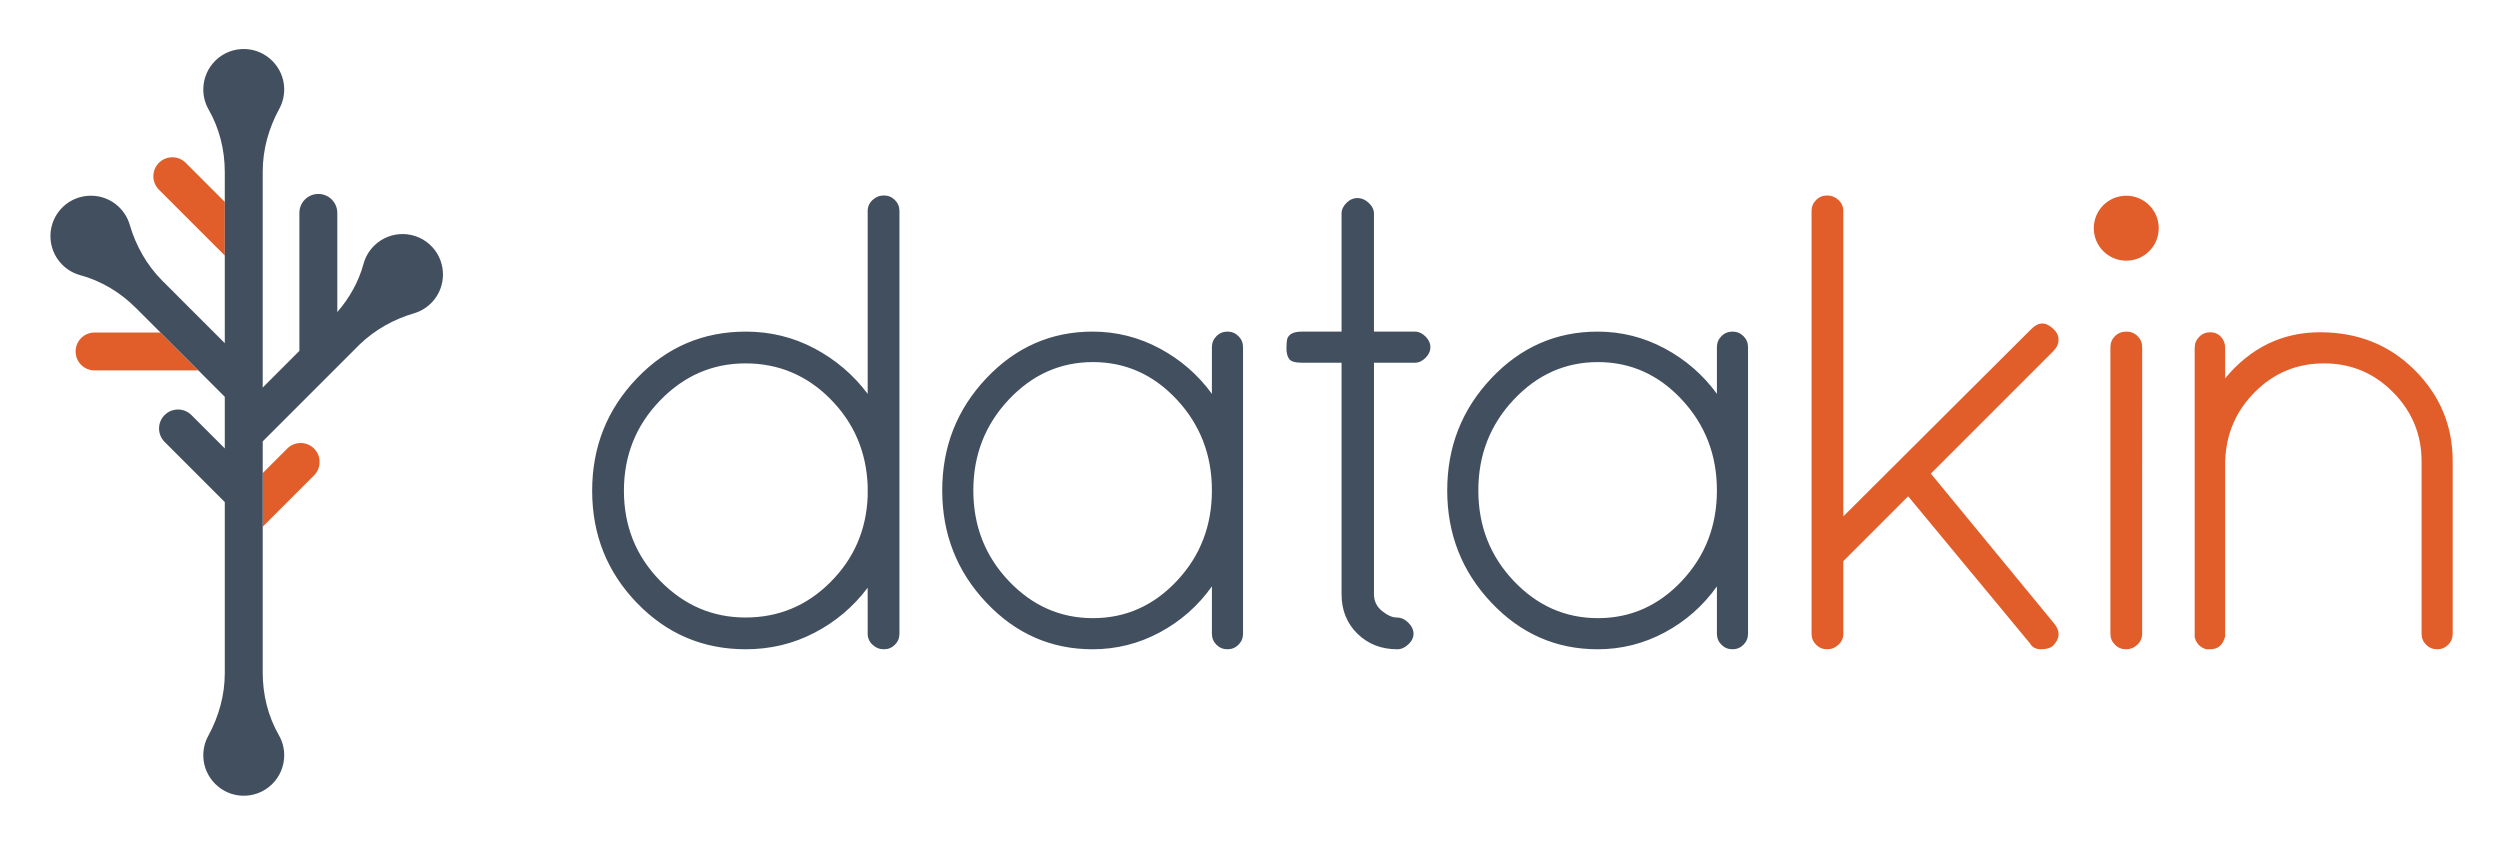 <svg xmlns="http://www.w3.org/2000/svg" role="img" viewBox="-8.57 -8.07 471.64 158.64"><title>Datakin (hosting) logo</title><g fill="none" fill-rule="evenodd"><path fill="#E15D29" d="M334.046 113.563c.57.571 1.264.856 2.08.856.814 0 1.528-.285 2.14-.856.611-.57.917-1.263.917-2.079V97.786l12.23-12.23 22.993 27.762c.407.734 1.101 1.101 2.079 1.101.979 0 1.713-.203 2.202-.612 1.385-1.385 1.467-2.812.244-4.28l-23.237-28.252 23.115-23.115c.652-.652.978-1.364.978-2.14 0-.774-.326-1.447-.978-2.018-1.387-1.386-2.773-1.386-4.158 0l-35.468 35.345V31.743c0-.814-.306-1.508-.917-2.08-.612-.569-1.326-.856-2.14-.856-.816 0-1.51.287-2.08.856-.571.572-.856 1.266-.856 2.08v79.741c0 .816.285 1.509.856 2.079zm56.381 0c.57.571 1.264.856 2.08.856.814 0 1.528-.285 2.14-.856.611-.57.917-1.263.917-2.079V57.426c0-.814-.286-1.508-.856-2.079-.571-.569-1.284-.856-2.14-.856-.856 0-1.571.287-2.141.856-.571.571-.856 1.265-.856 2.079v54.058c0 .816.285 1.509.856 2.079zm20.791-34.612c.162-5.136 2.037-9.497 5.626-13.086 3.587-3.587 7.928-5.381 13.025-5.381 5.095 0 9.436 1.815 13.025 5.442 3.587 3.629 5.381 7.971 5.381 13.025v32.533c0 .816.285 1.509.856 2.079.57.571 1.264.856 2.08.856.814 0 1.507-.285 2.079-.856.569-.57.856-1.263.856-2.079V78.951c0-6.684-2.385-12.413-7.155-17.183-4.77-4.77-10.722-7.155-17.856-7.155-7.136 0-13.107 2.895-17.917 8.684v-5.749c0-.814-.266-1.507-.795-2.079-.531-.569-1.204-.856-2.018-.856-.816 0-1.51.287-2.079.856-.572.572-.856 1.265-.856 2.079v54.67l.122.244c0 .165.04.287.122.367.407.816 1.059 1.345 1.957 1.59h.734c1.467 0 2.404-.814 2.813-2.446V78.951z"/><path fill="#424F5E" d="M156.04 113.563c.612.571 1.325.856 2.141.856.814 0 1.508-.285 2.079-.856.569-.57.856-1.263.856-2.079V31.743c0-.814-.287-1.508-.856-2.08-.571-.569-1.265-.856-2.079-.856-.816 0-1.529.287-2.141.856-.611.572-.917 1.266-.917 2.08v34.489c-2.69-3.587-6.035-6.44-10.029-8.561-3.995-2.12-8.316-3.18-12.964-3.18-8.072 0-14.921 2.935-20.546 8.806-5.626 5.87-8.439 12.945-8.439 21.219 0 8.277 2.813 15.33 8.439 21.158 5.625 5.831 12.474 8.745 20.546 8.745 4.648 0 8.969-1.04 12.964-3.119 3.994-2.079 7.339-4.911 10.029-8.5v8.684c0 .816.306 1.509.917 2.079zm-40.115-46.047c4.525-4.688 9.907-7.032 16.144-7.032 6.238 0 11.577 2.243 16.022 6.726 4.443 4.485 6.788 9.949 7.032 16.389v1.957c-.244 6.359-2.589 11.762-7.032 16.205-4.445 4.445-9.784 6.665-16.022 6.665-6.237 0-11.619-2.324-16.144-6.971-4.525-4.648-6.787-10.293-6.787-16.939 0-6.644 2.262-12.31 6.787-17zm104.139-10.09v8.806c-2.61-3.587-5.891-6.44-9.845-8.561-3.956-2.12-8.175-3.18-12.658-3.18-7.828 0-14.514 2.935-20.058 8.806-5.546 5.87-8.316 12.924-8.316 21.158 0 8.236 2.77 15.288 8.316 21.158 5.544 5.871 12.23 8.806 20.058 8.806 4.483 0 8.702-1.059 12.658-3.18 3.954-2.119 7.235-5.014 9.845-8.683v8.928c0 .816.285 1.509.856 2.079.57.571 1.264.856 2.08.856.814 0 1.507-.285 2.079-.856.569-.57.856-1.263.856-2.079V57.426c0-.814-.287-1.508-.856-2.079-.572-.569-1.265-.856-2.079-.856-.816 0-1.51.287-2.08.856-.571.571-.856 1.265-.856 2.079zm-38.341 9.907c4.443-4.728 9.742-7.094 15.899-7.094 6.155 0 11.435 2.366 15.838 7.094 4.403 4.729 6.604 10.437 6.604 17.122 0 6.686-2.201 12.373-6.604 17.061-4.403 4.69-9.683 7.032-15.838 7.032-6.157 0-11.456-2.342-15.899-7.032-4.445-4.688-6.666-10.375-6.666-17.061 0-6.685 2.221-12.393 6.666-17.122zm68.915-12.842V32.232c0-.734-.326-1.407-.978-2.018-.654-.612-1.366-.917-2.14-.917-.776 0-1.468.305-2.079.917-.612.611-.918 1.284-.918 2.018v22.259h-7.46c-1.632 0-2.568.489-2.813 1.468-.082.326-.122.898-.122 1.712 0 .816.162 1.467.489 1.957.325.489 1.141.733 2.446.733h7.46v43.662c0 3.018.998 5.504 2.997 7.461 1.997 1.957 4.504 2.935 7.521 2.935.734 0 1.426-.306 2.079-.917.652-.612.979-1.284.979-2.018 0-.734-.327-1.426-.979-2.079-.653-.652-1.387-.979-2.201-.979-.816 0-1.733-.407-2.752-1.223-1.02-.814-1.529-1.874-1.529-3.18V60.361h7.705c.734 0 1.407-.305 2.018-.917.612-.611.918-1.284.918-2.018 0-.734-.306-1.406-.918-2.018-.611-.611-1.284-.917-2.018-.917h-7.705zm64.698 2.935v8.806c-2.611-3.587-5.892-6.44-9.846-8.561-3.955-2.12-8.175-3.18-12.658-3.18-7.827 0-14.514 2.935-20.058 8.806-5.545 5.87-8.316 12.924-8.316 21.158 0 8.236 2.771 15.288 8.316 21.158 5.544 5.871 12.231 8.806 20.058 8.806 4.483 0 8.703-1.059 12.658-3.18 3.954-2.119 7.235-5.014 9.846-8.683v8.928c0 .816.284 1.509.856 2.079.569.571 1.263.856 2.079.856.814 0 1.508-.285 2.079-.856.569-.57.856-1.263.856-2.079V57.426c0-.814-.287-1.508-.856-2.079-.571-.569-1.265-.856-2.079-.856-.816 0-1.51.287-2.079.856-.572.571-.856 1.265-.856 2.079zm-38.342 9.907c4.443-4.728 9.742-7.094 15.899-7.094 6.155 0 11.435 2.366 15.838 7.094 4.403 4.729 6.605 10.437 6.605 17.122 0 6.686-2.202 12.373-6.605 17.061-4.403 4.69-9.683 7.032-15.838 7.032-6.157 0-11.456-2.342-15.899-7.032-4.445-4.688-6.666-10.375-6.666-17.061 0-6.685 2.221-12.393 6.666-17.122z"/><path fill="#E15D29" d="M392.561 41.107c3.384 0 6.127-2.743 6.127-6.127 0-3.383-2.743-6.126-6.127-6.126-3.383 0-6.126 2.743-6.126 6.126 0 3.384 2.743 6.127 6.126 6.127M33.838 30.018l-7.369-7.369c-1.397-1.397-3.662-1.397-5.06 0-1.397 1.397-1.397 3.663 0 5.06l12.429 12.428m7.155 51.161l9.685-9.685c1.397-1.397 1.397-3.662 0-5.06-1.397-1.397-3.662-1.397-5.059 0l-4.626 4.626M21.699 54.658H9.271c-1.976 0-3.578 1.602-3.578 3.578 0 1.976 1.602 3.578 3.578 3.578h19.583"/><path fill="#424F5E" d="M73.022 38.58c-2.954-3.239-7.978-3.327-11.043-.261-.976.976-1.632 2.15-1.969 3.392-.915 3.38-2.664 6.451-4.945 9.095v-18.71c0-1.976-1.601-3.578-3.577-3.578s-3.578 1.602-3.578 3.578v26.026l-6.917 6.917V24.297c0-4.148 1.132-8.194 3.123-11.833.641-1.172.984-2.531.925-3.974-.159-3.927-3.339-7.125-7.265-7.306-4.379-.202-7.993 3.289-7.993 7.624 0 1.38.366 2.674 1.007 3.79 2.053 3.578 3.048 7.665 3.048 11.79v32.286L22.034 44.871c-2.919-2.929-4.972-6.579-6.134-10.548-.375-1.282-1.094-2.485-2.156-3.464-2.889-2.664-7.399-2.677-10.303-.029-3.24 2.954-3.327 7.978-.261 11.043.975.976 2.149 1.632 3.392 1.969 3.981 1.078 7.575 3.265 10.492 6.181l16.774 16.774v9.731l-6.296-6.295c-1.397-1.397-3.662-1.397-5.059 0-1.397 1.397-1.397 3.662 0 5.06l11.355 11.354v32.281c0 4.149-1.132 8.195-3.124 11.835-.641 1.171-.983 2.53-.925 3.973.16 3.927 3.339 7.126 7.265 7.307 4.38.201 7.994-3.289 7.994-7.624 0-1.38-.367-2.675-1.007-3.791-2.053-3.578-3.048-7.665-3.048-11.79V75.199l18.282-18.282c2.88-2.774 6.41-4.753 10.254-5.878 1.282-.375 2.485-1.094 3.464-2.156 2.664-2.889 2.677-7.399.029-10.303"/></g></svg>